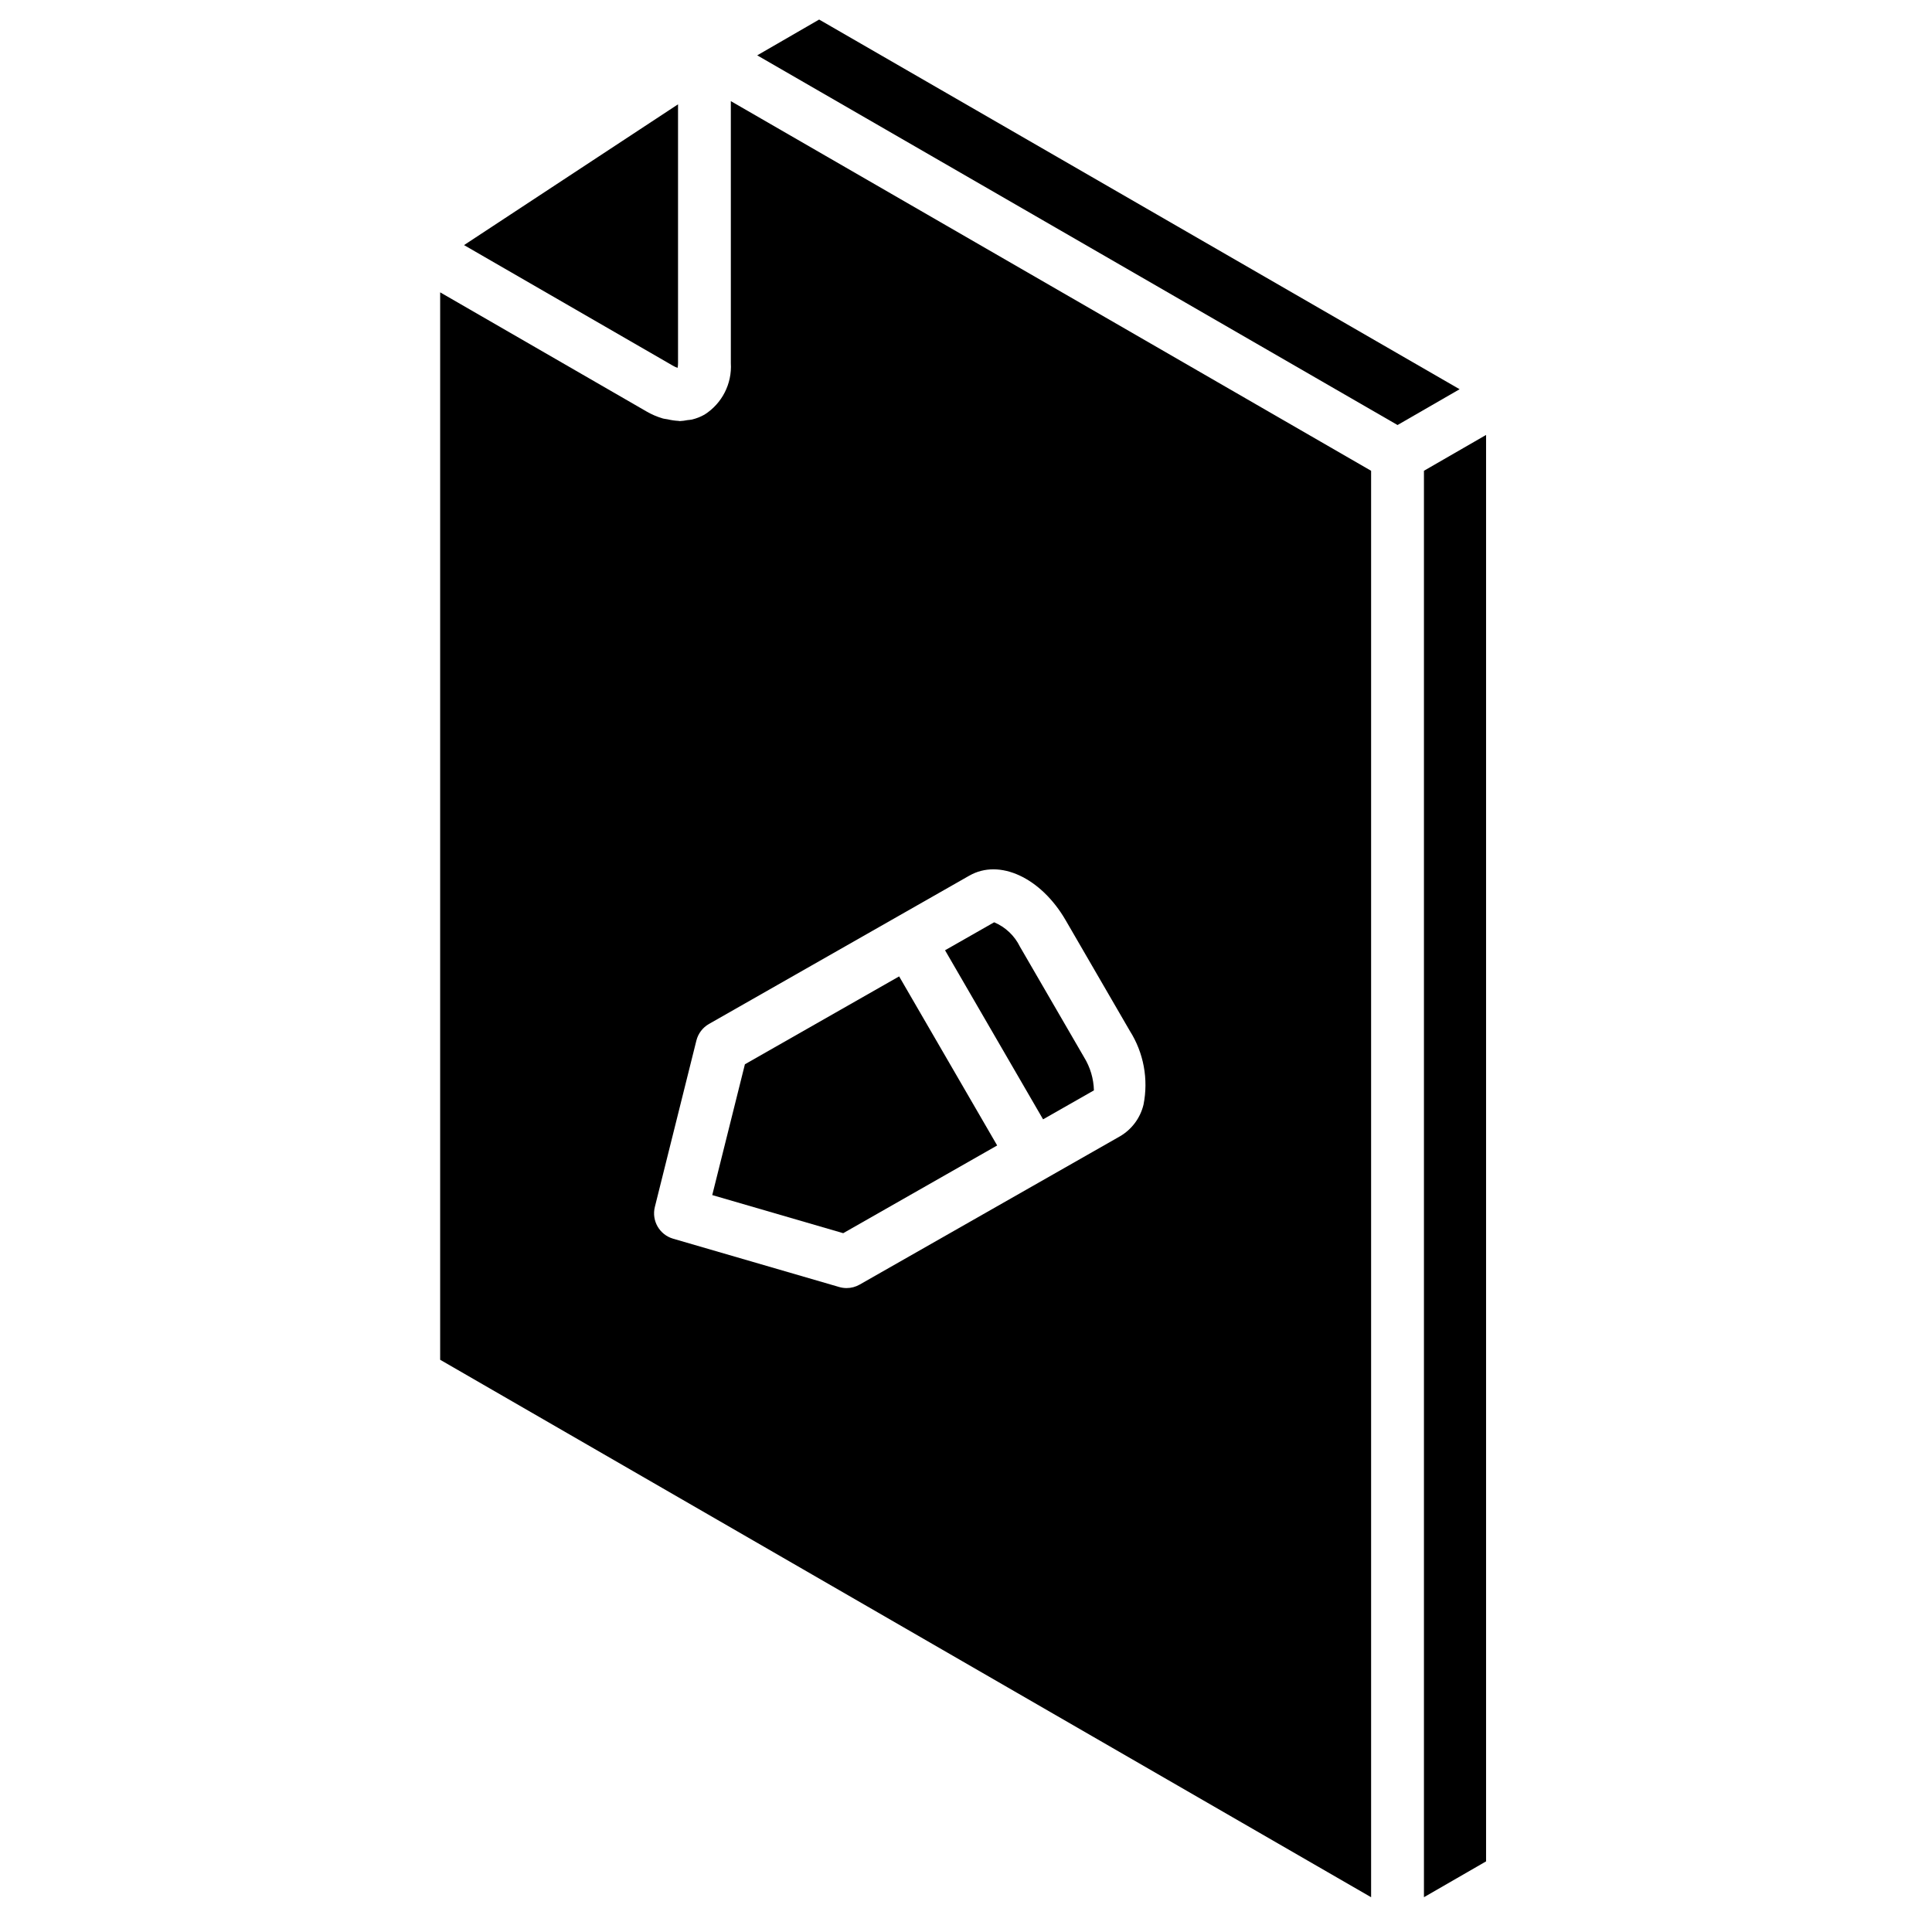 <?xml version="1.0" encoding="UTF-8"?>
<!-- Uploaded to: ICON Repo, www.iconrepo.com, Generator: ICON Repo Mixer Tools -->
<svg fill="#000000" width="800px" height="800px" version="1.1" viewBox="144 144 512 512" xmlns="http://www.w3.org/2000/svg">
 <g>
  <path d="m433.9 432.96c-0.078-3.094-0.973-6.113-2.59-8.746l-17.016-29.336c-1.422-2.91-3.848-5.207-6.828-6.465l-13.02 7.418 25.98 44.805z"/>
  <path d="m323.57 241.48c0.082-0.414 0.121-0.836 0.117-1.258v-68.578l-56.711 37.309 55.352 31.961c0.395 0.234 0.809 0.426 1.242 0.566z"/>
  <path d="m408.26 447.56-25.98-44.805-40.871 23.289-8.656 34.664 34.707 10.098z"/>
  <path d="m521.36 268.76v378.02l16.465-9.496v-378.02z"/>
  <path d="m361.08 149.18-16.406 9.488 169.69 97.969 16.449-9.488z"/>
  <path d="m337.68 240.23c0.336 5.469-2.328 10.688-6.949 13.629-1.055 0.602-2.188 1.047-3.371 1.328-0.375 0.094-0.773 0.086-1.16 0.145-0.68 0.141-1.367 0.227-2.059 0.262-0.121 0-0.25-0.051-0.371-0.055-0.945-0.051-1.883-0.188-2.805-0.41-0.465-0.098-0.918-0.113-1.383-0.254-1.484-0.441-2.91-1.055-4.246-1.832l-54.688-31.57v282.88l246.71 142.43v-378.02l-169.68-97.965zm63.215 135.82c7.988-4.562 18.957 0.527 25.504 11.801l17.012 29.336c3.68 5.812 4.977 12.82 3.629 19.566-0.848 3.516-3.094 6.539-6.219 8.371l-69.008 39.309c-1.055 0.602-2.25 0.918-3.465 0.918-0.66 0-1.32-0.094-1.953-0.281l-44.016-12.805c-3.609-1.051-5.746-4.766-4.836-8.414l11.008-44.102c0.465-1.852 1.668-3.438 3.328-4.387l69.008-39.312z"/>
 </g>
</svg>